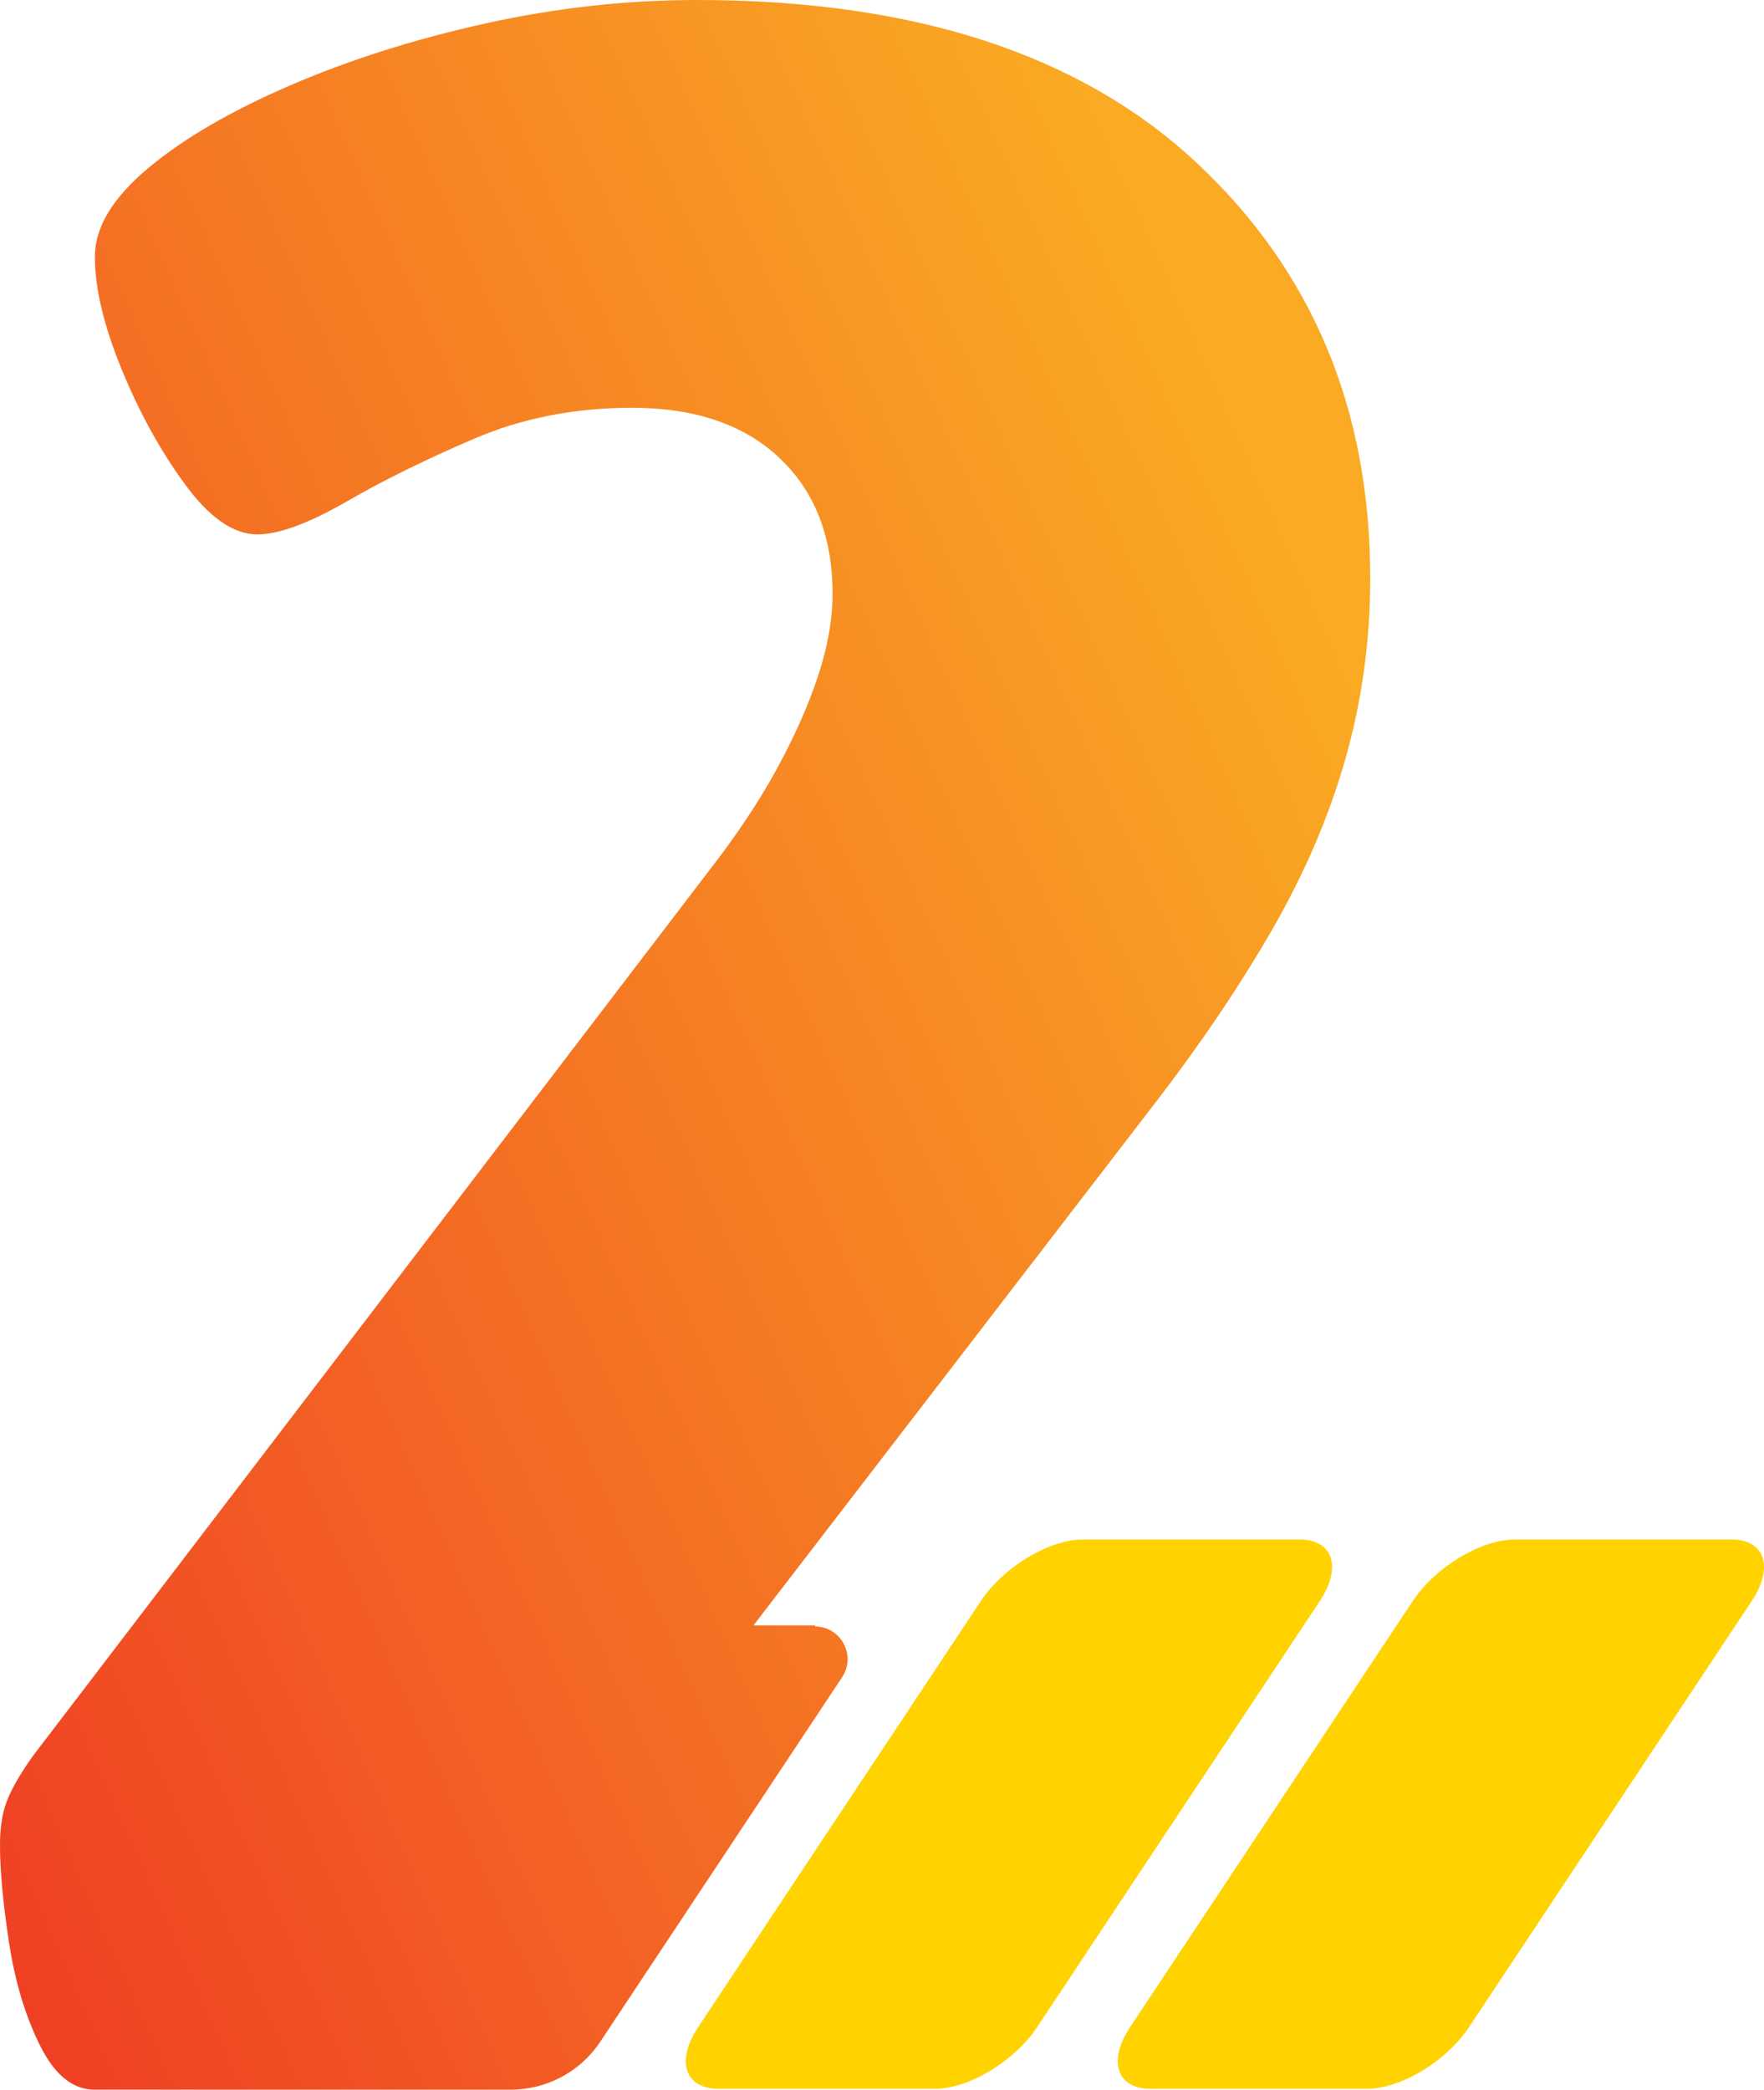 <?xml version="1.0" encoding="UTF-8"?> <svg xmlns="http://www.w3.org/2000/svg" width="65" height="77" viewBox="0 0 65 77" fill="none"><path d="M36.146 58.989L25.72 74.705C24.898 75.947 25.239 76.968 26.471 76.968H34.453C35.695 76.968 37.378 75.957 38.209 74.705L48.636 58.989C49.457 57.748 49.117 56.727 47.885 56.727H39.902C38.66 56.727 36.977 57.738 36.146 58.989Z" fill="#FFD200"></path><path d="M52.062 58.989L41.636 74.705C40.814 75.947 41.155 76.968 42.387 76.968H50.37C51.611 76.968 53.294 75.957 54.125 74.705L64.552 58.989C65.373 57.748 65.033 56.727 63.801 56.727H55.818C54.576 56.727 52.893 57.738 52.062 58.989Z" fill="#FFD200"></path><path d="M30.047 59.892H27.764L42.557 40.652C44.23 38.48 45.662 36.358 46.854 34.296C48.046 32.233 48.957 30.131 49.568 27.989C50.179 25.857 50.49 23.625 50.49 21.302C50.49 15.066 48.346 9.96 44.069 5.976C39.793 1.992 33.663 0 25.691 0C23.076 0 20.472 0.29 17.858 0.871C15.244 1.452 12.85 2.212 10.677 3.153C8.503 4.094 6.761 5.105 5.459 6.196C4.157 7.288 3.496 8.369 3.496 9.46C3.496 10.621 3.826 12.002 4.477 13.594C5.128 15.186 5.909 16.607 6.811 17.838C7.712 19.07 8.604 19.691 9.475 19.691C10.276 19.691 11.358 19.29 12.74 18.499C14.122 17.698 15.695 16.928 17.468 16.167C19.24 15.406 21.183 15.026 23.287 15.026C25.61 15.026 27.423 15.646 28.725 16.878C30.027 18.109 30.678 19.781 30.678 21.883C30.678 22.824 30.498 23.845 30.137 24.926C29.777 26.017 29.266 27.158 28.615 28.349C27.964 29.541 27.133 30.792 26.111 32.103L1.202 64.717C0.691 65.438 0.371 66.019 0.22 66.459C0.07 66.889 0 67.4 0 67.981C0 68.922 0.11 70.123 0.331 71.564C0.551 73.016 0.931 74.277 1.472 75.368C2.013 76.459 2.684 77 3.486 77H18.82C20.142 77 21.384 76.339 22.115 75.238L31.029 61.804C31.56 61.003 30.989 59.932 30.027 59.932L30.047 59.892Z" fill="url(#paint0_linear_15006_4007)"></path><defs><linearGradient id="paint0_linear_15006_4007" x1="-4.843" y1="83.472" x2="77.456" y2="46.671" gradientUnits="userSpaceOnUse"><stop stop-color="#EE3124"></stop><stop offset="0.818" stop-color="#FAAA23"></stop></linearGradient></defs></svg> 